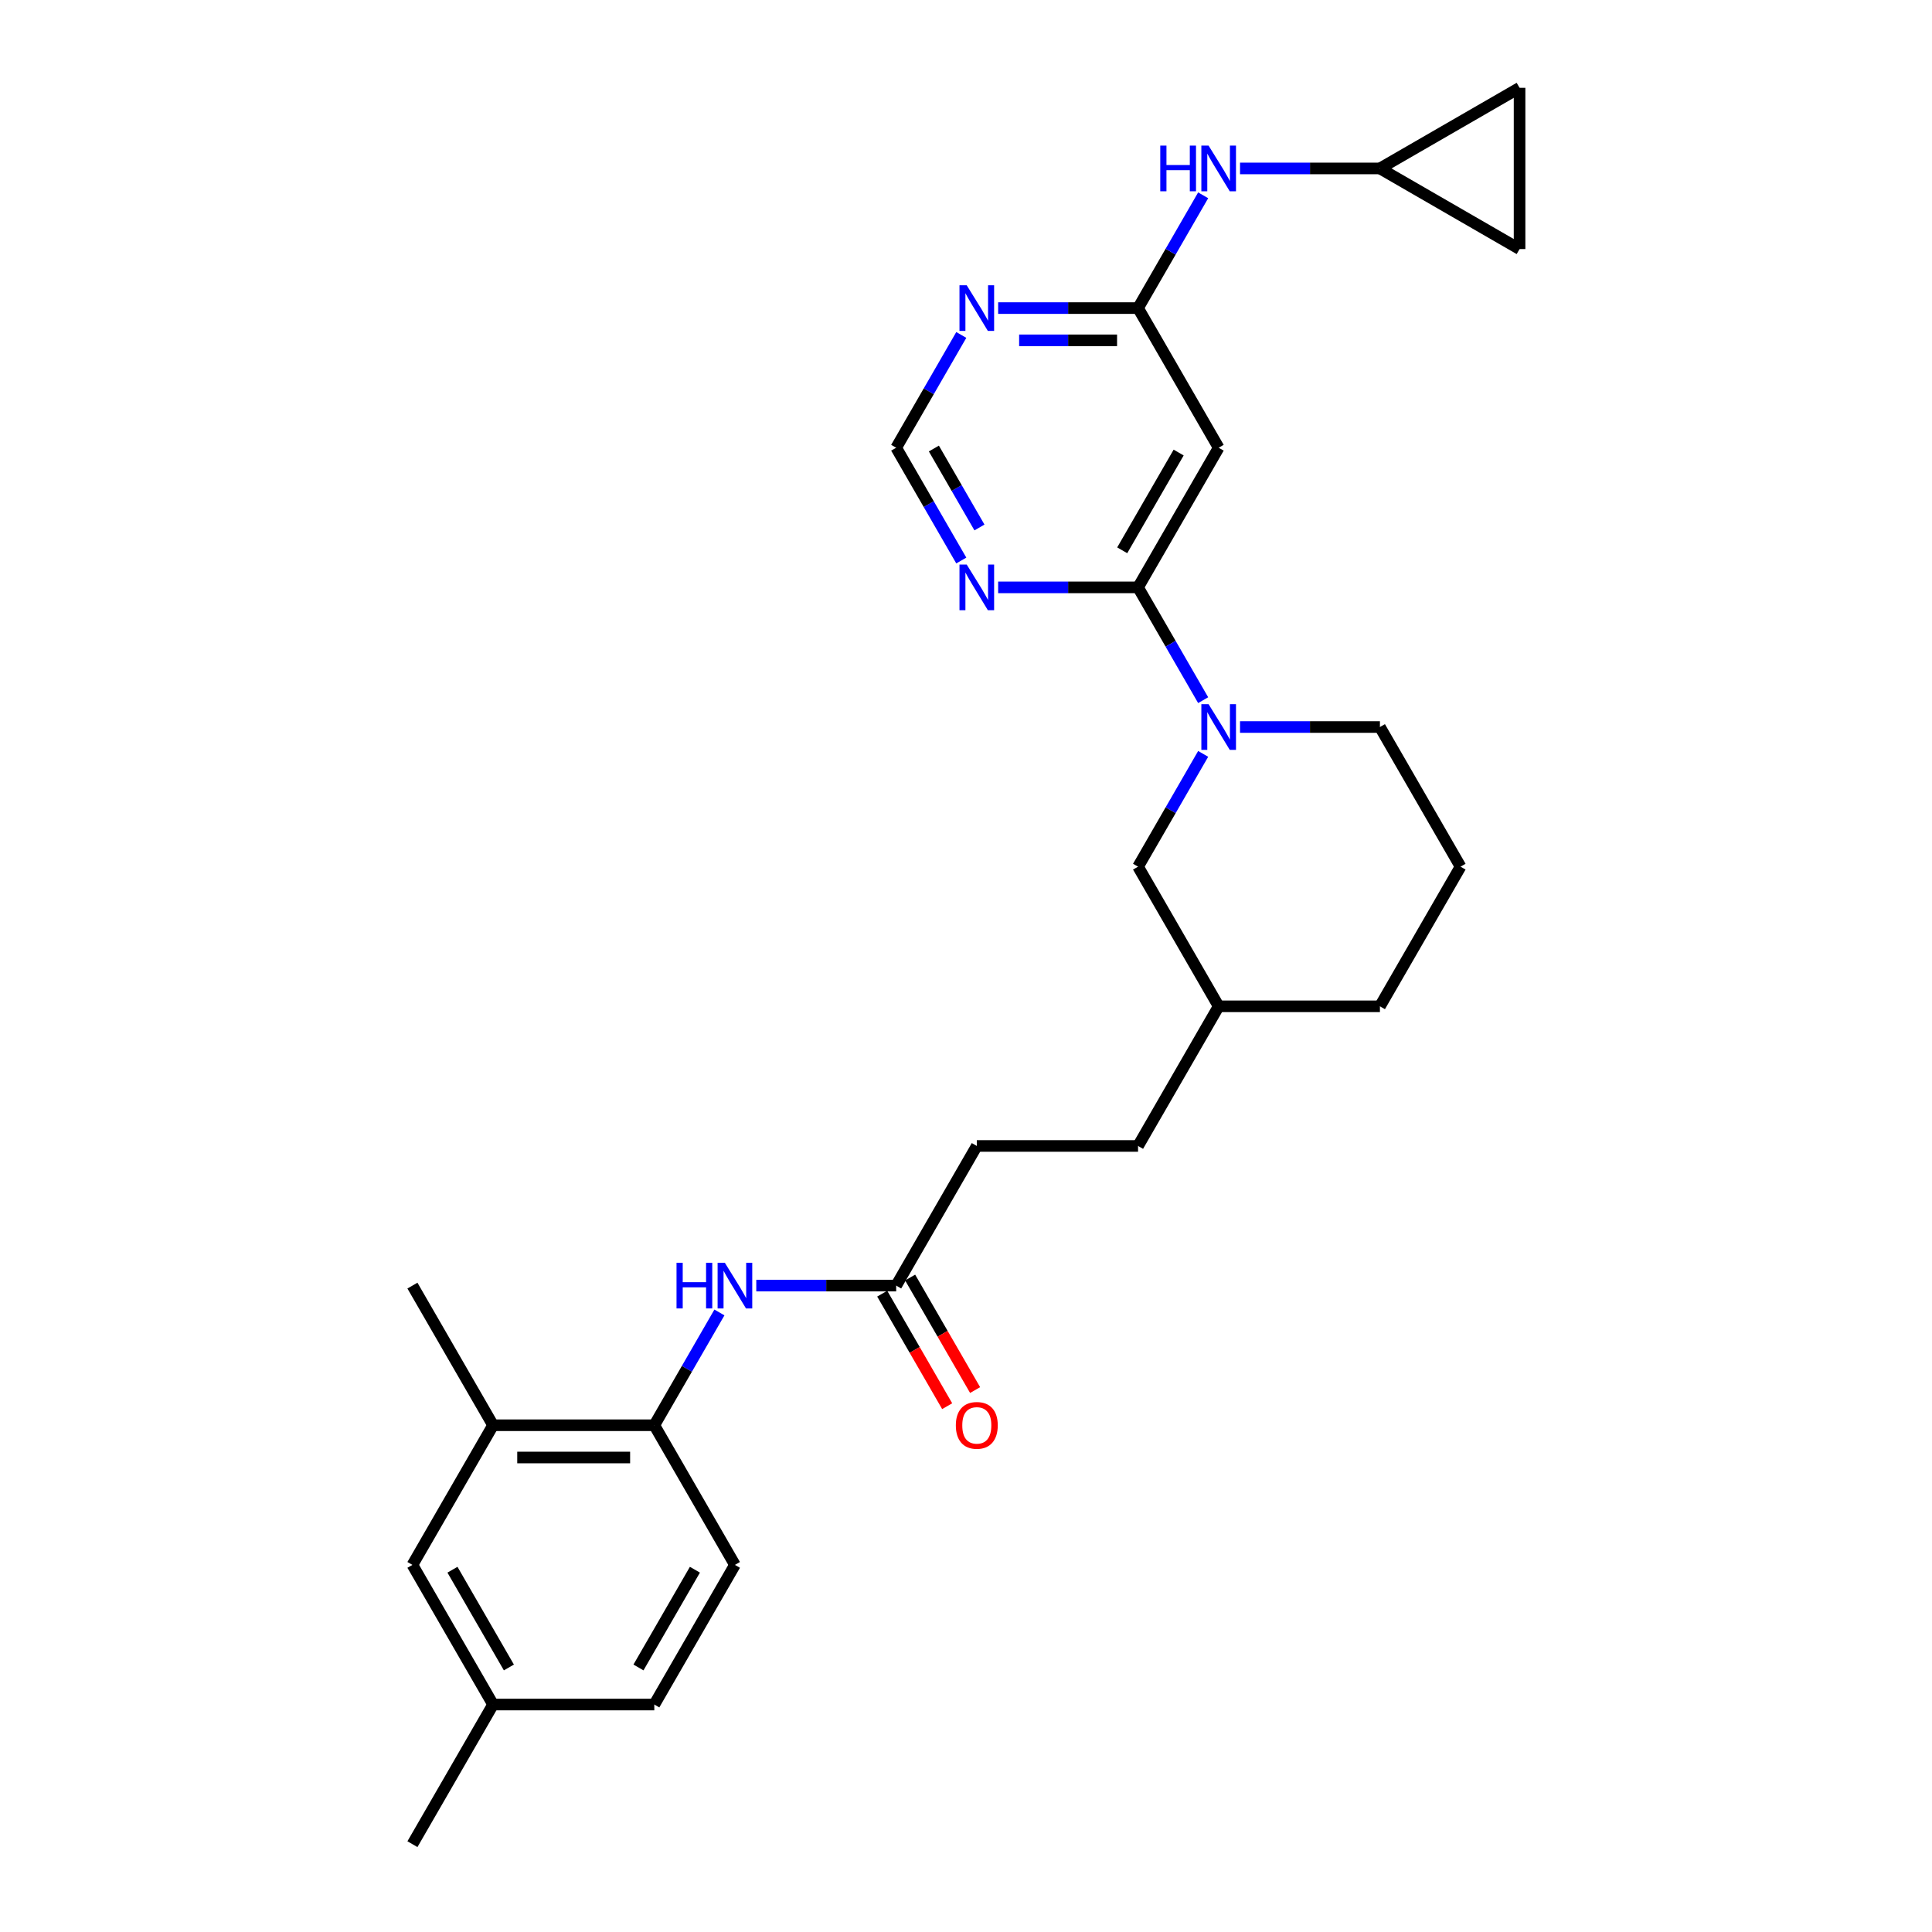 <?xml version='1.0' encoding='iso-8859-1'?>
<svg version='1.1' baseProfile='full'
              xmlns='http://www.w3.org/2000/svg'
                      xmlns:rdkit='http://www.rdkit.org/xml'
                      xmlns:xlink='http://www.w3.org/1999/xlink'
                  xml:space='preserve'
width='1000px' height='1000px' viewBox='0 0 1000 1000'>
<!-- END OF HEADER -->
<rect style='opacity:1.0;fill:#FFFFFF;stroke:none' width='1000' height='1000' x='0' y='0'> </rect>
<path class='bond-0' d='M 589.053,304.025 L 605.904,333.213' style='fill:none;fill-rule:evenodd;stroke:#000000;stroke-width:6px;stroke-linecap:butt;stroke-linejoin:miter;stroke-opacity:1' />
<path class='bond-0' d='M 605.904,333.213 L 622.756,362.401' style='fill:none;fill-rule:evenodd;stroke:#0000FF;stroke-width:6px;stroke-linecap:butt;stroke-linejoin:miter;stroke-opacity:1' />
<path class='bond-1' d='M 589.053,304.025 L 630.784,231.745' style='fill:none;fill-rule:evenodd;stroke:#000000;stroke-width:6px;stroke-linecap:butt;stroke-linejoin:miter;stroke-opacity:1' />
<path class='bond-1' d='M 580.856,284.837 L 610.068,234.241' style='fill:none;fill-rule:evenodd;stroke:#000000;stroke-width:6px;stroke-linecap:butt;stroke-linejoin:miter;stroke-opacity:1' />
<path class='bond-3' d='M 589.053,304.025 L 552.847,304.025' style='fill:none;fill-rule:evenodd;stroke:#000000;stroke-width:6px;stroke-linecap:butt;stroke-linejoin:miter;stroke-opacity:1' />
<path class='bond-3' d='M 552.847,304.025 L 516.641,304.025' style='fill:none;fill-rule:evenodd;stroke:#0000FF;stroke-width:6px;stroke-linecap:butt;stroke-linejoin:miter;stroke-opacity:1' />
<path class='bond-14' d='M 622.756,390.21 L 605.904,419.398' style='fill:none;fill-rule:evenodd;stroke:#0000FF;stroke-width:6px;stroke-linecap:butt;stroke-linejoin:miter;stroke-opacity:1' />
<path class='bond-14' d='M 605.904,419.398 L 589.053,448.585' style='fill:none;fill-rule:evenodd;stroke:#000000;stroke-width:6px;stroke-linecap:butt;stroke-linejoin:miter;stroke-opacity:1' />
<path class='bond-20' d='M 641.834,376.305 L 678.04,376.305' style='fill:none;fill-rule:evenodd;stroke:#0000FF;stroke-width:6px;stroke-linecap:butt;stroke-linejoin:miter;stroke-opacity:1' />
<path class='bond-20' d='M 678.04,376.305 L 714.245,376.305' style='fill:none;fill-rule:evenodd;stroke:#000000;stroke-width:6px;stroke-linecap:butt;stroke-linejoin:miter;stroke-opacity:1' />
<path class='bond-2' d='M 630.784,231.745 L 589.053,159.465' style='fill:none;fill-rule:evenodd;stroke:#000000;stroke-width:6px;stroke-linecap:butt;stroke-linejoin:miter;stroke-opacity:1' />
<path class='bond-9' d='M 589.053,159.465 L 605.904,130.278' style='fill:none;fill-rule:evenodd;stroke:#000000;stroke-width:6px;stroke-linecap:butt;stroke-linejoin:miter;stroke-opacity:1' />
<path class='bond-9' d='M 605.904,130.278 L 622.756,101.09' style='fill:none;fill-rule:evenodd;stroke:#0000FF;stroke-width:6px;stroke-linecap:butt;stroke-linejoin:miter;stroke-opacity:1' />
<path class='bond-28' d='M 589.053,159.465 L 552.847,159.465' style='fill:none;fill-rule:evenodd;stroke:#000000;stroke-width:6px;stroke-linecap:butt;stroke-linejoin:miter;stroke-opacity:1' />
<path class='bond-28' d='M 552.847,159.465 L 516.641,159.465' style='fill:none;fill-rule:evenodd;stroke:#0000FF;stroke-width:6px;stroke-linecap:butt;stroke-linejoin:miter;stroke-opacity:1' />
<path class='bond-28' d='M 578.191,176.158 L 552.847,176.158' style='fill:none;fill-rule:evenodd;stroke:#000000;stroke-width:6px;stroke-linecap:butt;stroke-linejoin:miter;stroke-opacity:1' />
<path class='bond-28' d='M 552.847,176.158 L 527.503,176.158' style='fill:none;fill-rule:evenodd;stroke:#0000FF;stroke-width:6px;stroke-linecap:butt;stroke-linejoin:miter;stroke-opacity:1' />
<path class='bond-10' d='M 497.563,290.121 L 480.711,260.933' style='fill:none;fill-rule:evenodd;stroke:#0000FF;stroke-width:6px;stroke-linecap:butt;stroke-linejoin:miter;stroke-opacity:1' />
<path class='bond-10' d='M 480.711,260.933 L 463.86,231.745' style='fill:none;fill-rule:evenodd;stroke:#000000;stroke-width:6px;stroke-linecap:butt;stroke-linejoin:miter;stroke-opacity:1' />
<path class='bond-10' d='M 506.964,273.018 L 495.167,252.587' style='fill:none;fill-rule:evenodd;stroke:#0000FF;stroke-width:6px;stroke-linecap:butt;stroke-linejoin:miter;stroke-opacity:1' />
<path class='bond-10' d='M 495.167,252.587 L 483.371,232.156' style='fill:none;fill-rule:evenodd;stroke:#000000;stroke-width:6px;stroke-linecap:butt;stroke-linejoin:miter;stroke-opacity:1' />
<path class='bond-4' d='M 497.563,173.37 L 480.711,202.558' style='fill:none;fill-rule:evenodd;stroke:#0000FF;stroke-width:6px;stroke-linecap:butt;stroke-linejoin:miter;stroke-opacity:1' />
<path class='bond-4' d='M 480.711,202.558 L 463.86,231.745' style='fill:none;fill-rule:evenodd;stroke:#000000;stroke-width:6px;stroke-linecap:butt;stroke-linejoin:miter;stroke-opacity:1' />
<path class='bond-5' d='M 391.449,665.425 L 427.654,665.425' style='fill:none;fill-rule:evenodd;stroke:#0000FF;stroke-width:6px;stroke-linecap:butt;stroke-linejoin:miter;stroke-opacity:1' />
<path class='bond-5' d='M 427.654,665.425 L 463.86,665.425' style='fill:none;fill-rule:evenodd;stroke:#000000;stroke-width:6px;stroke-linecap:butt;stroke-linejoin:miter;stroke-opacity:1' />
<path class='bond-6' d='M 372.37,679.33 L 355.519,708.518' style='fill:none;fill-rule:evenodd;stroke:#0000FF;stroke-width:6px;stroke-linecap:butt;stroke-linejoin:miter;stroke-opacity:1' />
<path class='bond-6' d='M 355.519,708.518 L 338.667,737.705' style='fill:none;fill-rule:evenodd;stroke:#000000;stroke-width:6px;stroke-linecap:butt;stroke-linejoin:miter;stroke-opacity:1' />
<path class='bond-11' d='M 338.667,737.705 L 255.206,737.705' style='fill:none;fill-rule:evenodd;stroke:#000000;stroke-width:6px;stroke-linecap:butt;stroke-linejoin:miter;stroke-opacity:1' />
<path class='bond-11' d='M 326.148,754.398 L 267.725,754.398' style='fill:none;fill-rule:evenodd;stroke:#000000;stroke-width:6px;stroke-linecap:butt;stroke-linejoin:miter;stroke-opacity:1' />
<path class='bond-17' d='M 338.667,737.705 L 380.398,809.985' style='fill:none;fill-rule:evenodd;stroke:#000000;stroke-width:6px;stroke-linecap:butt;stroke-linejoin:miter;stroke-opacity:1' />
<path class='bond-7' d='M 463.86,665.425 L 505.591,593.145' style='fill:none;fill-rule:evenodd;stroke:#000000;stroke-width:6px;stroke-linecap:butt;stroke-linejoin:miter;stroke-opacity:1' />
<path class='bond-16' d='M 456.632,669.599 L 473.445,698.719' style='fill:none;fill-rule:evenodd;stroke:#000000;stroke-width:6px;stroke-linecap:butt;stroke-linejoin:miter;stroke-opacity:1' />
<path class='bond-16' d='M 473.445,698.719 L 490.258,727.84' style='fill:none;fill-rule:evenodd;stroke:#FF0000;stroke-width:6px;stroke-linecap:butt;stroke-linejoin:miter;stroke-opacity:1' />
<path class='bond-16' d='M 471.088,661.252 L 487.901,690.373' style='fill:none;fill-rule:evenodd;stroke:#000000;stroke-width:6px;stroke-linecap:butt;stroke-linejoin:miter;stroke-opacity:1' />
<path class='bond-16' d='M 487.901,690.373 L 504.714,719.494' style='fill:none;fill-rule:evenodd;stroke:#FF0000;stroke-width:6px;stroke-linecap:butt;stroke-linejoin:miter;stroke-opacity:1' />
<path class='bond-8' d='M 714.245,87.185 L 678.04,87.185' style='fill:none;fill-rule:evenodd;stroke:#000000;stroke-width:6px;stroke-linecap:butt;stroke-linejoin:miter;stroke-opacity:1' />
<path class='bond-8' d='M 678.04,87.185 L 641.834,87.185' style='fill:none;fill-rule:evenodd;stroke:#0000FF;stroke-width:6px;stroke-linecap:butt;stroke-linejoin:miter;stroke-opacity:1' />
<path class='bond-12' d='M 714.245,87.185 L 786.525,45.455' style='fill:none;fill-rule:evenodd;stroke:#000000;stroke-width:6px;stroke-linecap:butt;stroke-linejoin:miter;stroke-opacity:1' />
<path class='bond-13' d='M 714.245,87.185 L 786.525,128.916' style='fill:none;fill-rule:evenodd;stroke:#000000;stroke-width:6px;stroke-linecap:butt;stroke-linejoin:miter;stroke-opacity:1' />
<path class='bond-15' d='M 255.206,737.705 L 213.475,809.985' style='fill:none;fill-rule:evenodd;stroke:#000000;stroke-width:6px;stroke-linecap:butt;stroke-linejoin:miter;stroke-opacity:1' />
<path class='bond-25' d='M 255.206,737.705 L 213.475,665.425' style='fill:none;fill-rule:evenodd;stroke:#000000;stroke-width:6px;stroke-linecap:butt;stroke-linejoin:miter;stroke-opacity:1' />
<path class='bond-30' d='M 786.525,45.455 L 786.525,128.916' style='fill:none;fill-rule:evenodd;stroke:#000000;stroke-width:6px;stroke-linecap:butt;stroke-linejoin:miter;stroke-opacity:1' />
<path class='bond-22' d='M 589.053,448.585 L 630.784,520.865' style='fill:none;fill-rule:evenodd;stroke:#000000;stroke-width:6px;stroke-linecap:butt;stroke-linejoin:miter;stroke-opacity:1' />
<path class='bond-31' d='M 213.475,809.985 L 255.206,882.265' style='fill:none;fill-rule:evenodd;stroke:#000000;stroke-width:6px;stroke-linecap:butt;stroke-linejoin:miter;stroke-opacity:1' />
<path class='bond-31' d='M 234.19,812.481 L 263.402,863.077' style='fill:none;fill-rule:evenodd;stroke:#000000;stroke-width:6px;stroke-linecap:butt;stroke-linejoin:miter;stroke-opacity:1' />
<path class='bond-21' d='M 380.398,809.985 L 338.667,882.265' style='fill:none;fill-rule:evenodd;stroke:#000000;stroke-width:6px;stroke-linecap:butt;stroke-linejoin:miter;stroke-opacity:1' />
<path class='bond-21' d='M 359.683,812.481 L 330.471,863.077' style='fill:none;fill-rule:evenodd;stroke:#000000;stroke-width:6px;stroke-linecap:butt;stroke-linejoin:miter;stroke-opacity:1' />
<path class='bond-18' d='M 505.591,593.145 L 589.053,593.145' style='fill:none;fill-rule:evenodd;stroke:#000000;stroke-width:6px;stroke-linecap:butt;stroke-linejoin:miter;stroke-opacity:1' />
<path class='bond-19' d='M 255.206,882.265 L 338.667,882.265' style='fill:none;fill-rule:evenodd;stroke:#000000;stroke-width:6px;stroke-linecap:butt;stroke-linejoin:miter;stroke-opacity:1' />
<path class='bond-27' d='M 255.206,882.265 L 213.475,954.545' style='fill:none;fill-rule:evenodd;stroke:#000000;stroke-width:6px;stroke-linecap:butt;stroke-linejoin:miter;stroke-opacity:1' />
<path class='bond-24' d='M 714.245,376.305 L 755.976,448.585' style='fill:none;fill-rule:evenodd;stroke:#000000;stroke-width:6px;stroke-linecap:butt;stroke-linejoin:miter;stroke-opacity:1' />
<path class='bond-23' d='M 630.784,520.865 L 589.053,593.145' style='fill:none;fill-rule:evenodd;stroke:#000000;stroke-width:6px;stroke-linecap:butt;stroke-linejoin:miter;stroke-opacity:1' />
<path class='bond-29' d='M 630.784,520.865 L 714.245,520.865' style='fill:none;fill-rule:evenodd;stroke:#000000;stroke-width:6px;stroke-linecap:butt;stroke-linejoin:miter;stroke-opacity:1' />
<path class='bond-26' d='M 755.976,448.585 L 714.245,520.865' style='fill:none;fill-rule:evenodd;stroke:#000000;stroke-width:6px;stroke-linecap:butt;stroke-linejoin:miter;stroke-opacity:1' />
<path  class='atom-1' d='M 625.559 364.487
L 633.304 377.007
Q 634.072 378.242, 635.307 380.479
Q 636.542 382.715, 636.609 382.849
L 636.609 364.487
L 639.747 364.487
L 639.747 388.124
L 636.509 388.124
L 628.196 374.436
Q 627.228 372.833, 626.193 370.997
Q 625.192 369.161, 624.891 368.594
L 624.891 388.124
L 621.82 388.124
L 621.82 364.487
L 625.559 364.487
' fill='#0000FF'/>
<path  class='atom-4' d='M 500.366 292.207
L 508.111 304.727
Q 508.879 305.962, 510.115 308.199
Q 511.35 310.435, 511.417 310.569
L 511.417 292.207
L 514.555 292.207
L 514.555 315.844
L 511.316 315.844
L 503.004 302.156
Q 502.035 300.553, 501 298.717
Q 499.999 296.881, 499.698 296.314
L 499.698 315.844
L 496.627 315.844
L 496.627 292.207
L 500.366 292.207
' fill='#0000FF'/>
<path  class='atom-5' d='M 500.366 147.647
L 508.111 160.167
Q 508.879 161.402, 510.115 163.639
Q 511.35 165.875, 511.417 166.009
L 511.417 147.647
L 514.555 147.647
L 514.555 171.284
L 511.316 171.284
L 503.004 157.596
Q 502.035 155.993, 501 154.157
Q 499.999 152.321, 499.698 151.754
L 499.698 171.284
L 496.627 171.284
L 496.627 147.647
L 500.366 147.647
' fill='#0000FF'/>
<path  class='atom-6' d='M 350.168 653.607
L 353.373 653.607
L 353.373 663.656
L 365.459 663.656
L 365.459 653.607
L 368.664 653.607
L 368.664 677.244
L 365.459 677.244
L 365.459 666.327
L 353.373 666.327
L 353.373 677.244
L 350.168 677.244
L 350.168 653.607
' fill='#0000FF'/>
<path  class='atom-6' d='M 375.174 653.607
L 382.919 666.127
Q 383.687 667.362, 384.922 669.599
Q 386.157 671.835, 386.224 671.969
L 386.224 653.607
L 389.362 653.607
L 389.362 677.244
L 386.124 677.244
L 377.811 663.556
Q 376.843 661.953, 375.808 660.117
Q 374.806 658.281, 374.506 657.714
L 374.506 677.244
L 371.434 677.244
L 371.434 653.607
L 375.174 653.607
' fill='#0000FF'/>
<path  class='atom-10' d='M 600.554 75.367
L 603.759 75.367
L 603.759 85.416
L 615.844 85.416
L 615.844 75.367
L 619.049 75.367
L 619.049 99.004
L 615.844 99.004
L 615.844 88.087
L 603.759 88.087
L 603.759 99.004
L 600.554 99.004
L 600.554 75.367
' fill='#0000FF'/>
<path  class='atom-10' d='M 625.559 75.367
L 633.304 87.886
Q 634.072 89.122, 635.307 91.359
Q 636.542 93.595, 636.609 93.729
L 636.609 75.367
L 639.747 75.367
L 639.747 99.004
L 636.509 99.004
L 628.196 85.316
Q 627.228 83.713, 626.193 81.877
Q 625.192 80.041, 624.891 79.474
L 624.891 99.004
L 621.82 99.004
L 621.82 75.367
L 625.559 75.367
' fill='#0000FF'/>
<path  class='atom-17' d='M 494.741 737.772
Q 494.741 732.097, 497.545 728.925
Q 500.349 725.754, 505.591 725.754
Q 510.832 725.754, 513.637 728.925
Q 516.441 732.097, 516.441 737.772
Q 516.441 743.514, 513.603 746.786
Q 510.766 750.024, 505.591 750.024
Q 500.383 750.024, 497.545 746.786
Q 494.741 743.548, 494.741 737.772
M 505.591 747.354
Q 509.196 747.354, 511.133 744.95
Q 513.102 742.513, 513.102 737.772
Q 513.102 733.132, 511.133 730.795
Q 509.196 728.425, 505.591 728.425
Q 501.985 728.425, 500.016 730.761
Q 498.079 733.098, 498.079 737.772
Q 498.079 742.546, 500.016 744.95
Q 501.985 747.354, 505.591 747.354
' fill='#FF0000'/>
</svg>
